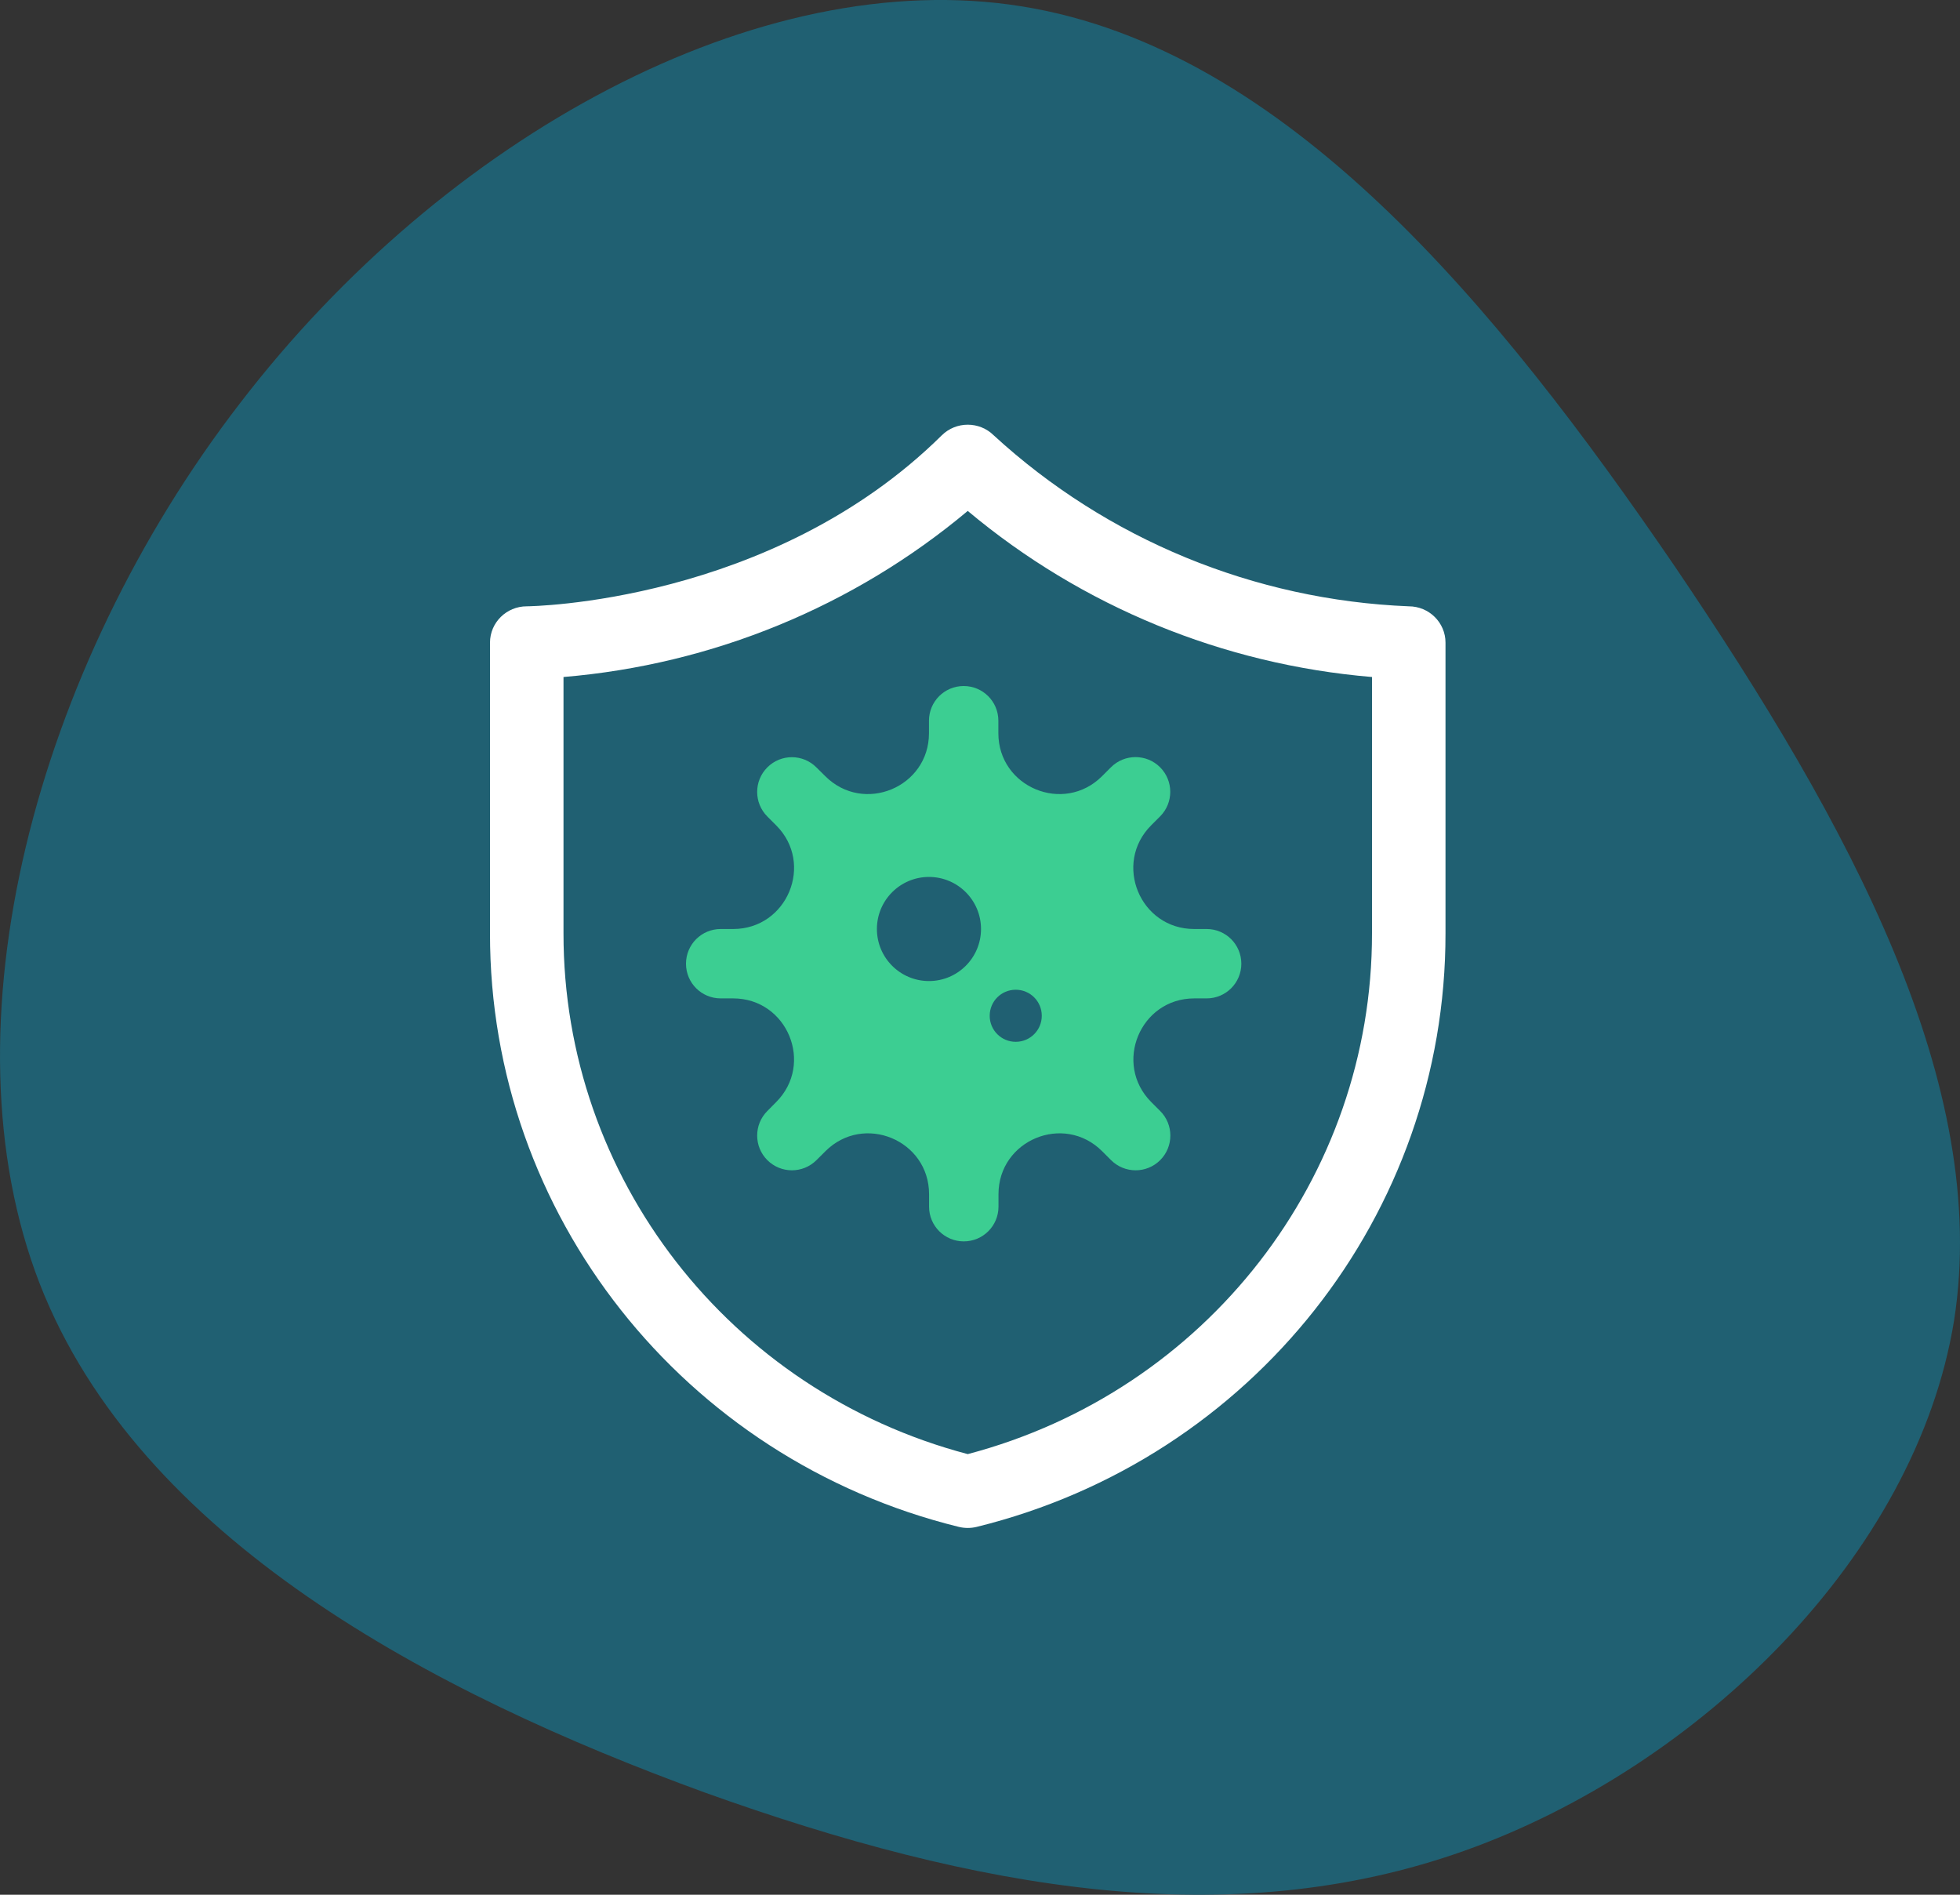 <svg width="60" height="58" viewBox="0 0 60 58" fill="none" xmlns="http://www.w3.org/2000/svg">
<rect x="0" y="0" width="60" height="58" fill="#333333" stroke="none"/>
<path fill-rule="evenodd" clip-rule="evenodd" d="M29.897 46.74C29.718 46.783 29.532 46.783 29.353 46.74C20.912 44.664 14.99 37.167 15 28.569V19.672C15 19.058 15.504 18.56 16.125 18.56C16.197 18.56 23.617 18.478 28.83 13.326C29.269 12.892 29.981 12.892 30.42 13.326C33.889 16.512 38.394 18.368 43.125 18.56C43.746 18.56 44.25 19.058 44.25 19.672V28.569C44.26 37.167 38.338 44.664 29.897 46.74ZM29.625 15.64C26.135 18.565 21.809 20.343 17.25 20.724V28.569C17.242 36.042 22.321 42.585 29.625 44.512C36.929 42.585 42.008 36.042 42 28.569V20.724C37.441 20.343 33.115 18.565 29.625 15.64Z" fill="white"/>
<path d="M51.268 17.336C56.649 25.276 60.946 33.217 59.819 40.42C58.651 47.623 52.019 54.088 44.845 56.648C37.67 59.208 29.912 57.863 21.569 54.869C13.227 51.831 4.259 47.102 1.214 39.291C-1.831 31.438 1.089 20.46 7.345 12.346C13.602 4.188 23.238 -1.105 31.288 0.196C39.38 1.498 45.846 9.395 51.268 17.336Z" fill="#206072"/>
<g clip-path="url(#clip0_1176_94127)">
<path d="M30.562 22.062C30.562 21.475 30.088 21 29.5 21C28.912 21 28.438 21.475 28.438 22.062V22.444C28.438 24.101 26.435 24.931 25.263 23.759L24.991 23.49C24.576 23.075 23.905 23.075 23.49 23.49C23.075 23.905 23.075 24.579 23.49 24.994L23.762 25.267C24.931 26.435 24.101 28.438 22.444 28.438H22.062C21.475 28.438 21 28.912 21 29.5C21 30.088 21.475 30.562 22.062 30.562H22.444C24.101 30.562 24.931 32.565 23.759 33.737L23.49 34.009C23.075 34.424 23.075 35.098 23.49 35.513C23.905 35.928 24.579 35.928 24.994 35.513L25.267 35.241C26.439 34.069 28.441 34.899 28.441 36.556V36.938C28.441 37.525 28.916 38 29.503 38C30.091 38 30.566 37.525 30.566 36.938V36.556C30.566 34.899 32.568 34.069 33.74 35.241L34.012 35.513C34.427 35.928 35.101 35.928 35.516 35.513C35.931 35.098 35.931 34.424 35.516 34.009L35.244 33.737C34.072 32.565 34.902 30.562 36.559 30.562H36.938C37.525 30.562 38 30.088 38 29.5C38 28.912 37.525 28.438 36.938 28.438H36.556C34.899 28.438 34.069 26.435 35.241 25.263L35.513 24.991C35.928 24.576 35.928 23.902 35.513 23.487C35.098 23.072 34.424 23.072 34.009 23.487L33.737 23.759C32.565 24.931 30.562 24.101 30.562 22.444V22.062ZM30.031 28.438C30.031 29.317 29.317 30.031 28.438 30.031C27.558 30.031 26.844 29.317 26.844 28.438C26.844 27.558 27.558 26.844 28.438 26.844C29.317 26.844 30.031 27.558 30.031 28.438ZM31.094 31.891C30.652 31.891 30.297 31.535 30.297 31.094C30.297 30.652 30.652 30.297 31.094 30.297C31.535 30.297 31.891 30.652 31.891 31.094C31.891 31.535 31.535 31.891 31.094 31.891Z" fill="#3CCE92"/>
</g>
<path fill-rule="evenodd" clip-rule="evenodd" d="M29.897 46.74C29.718 46.783 29.532 46.783 29.353 46.74C20.912 44.664 14.99 37.167 15 28.569V19.672C15 19.058 15.504 18.56 16.125 18.56C16.197 18.56 23.617 18.478 28.83 13.326C29.269 12.892 29.981 12.892 30.42 13.326C33.889 16.512 38.394 18.368 43.125 18.56C43.746 18.56 44.25 19.058 44.25 19.672V28.569C44.26 37.167 38.338 44.664 29.897 46.74ZM29.625 15.64C26.135 18.565 21.809 20.343 17.25 20.724V28.569C17.242 36.042 22.321 42.585 29.625 44.512C36.929 42.585 42.008 36.042 42 28.569V20.724C37.441 20.343 33.115 18.565 29.625 15.64Z" fill="white"/>
<defs>
<clipPath id="clip0_1176_94127">
<rect width="17" height="17" fill="white" transform="translate(21 21)"/>
</clipPath>
</defs>
</svg>
